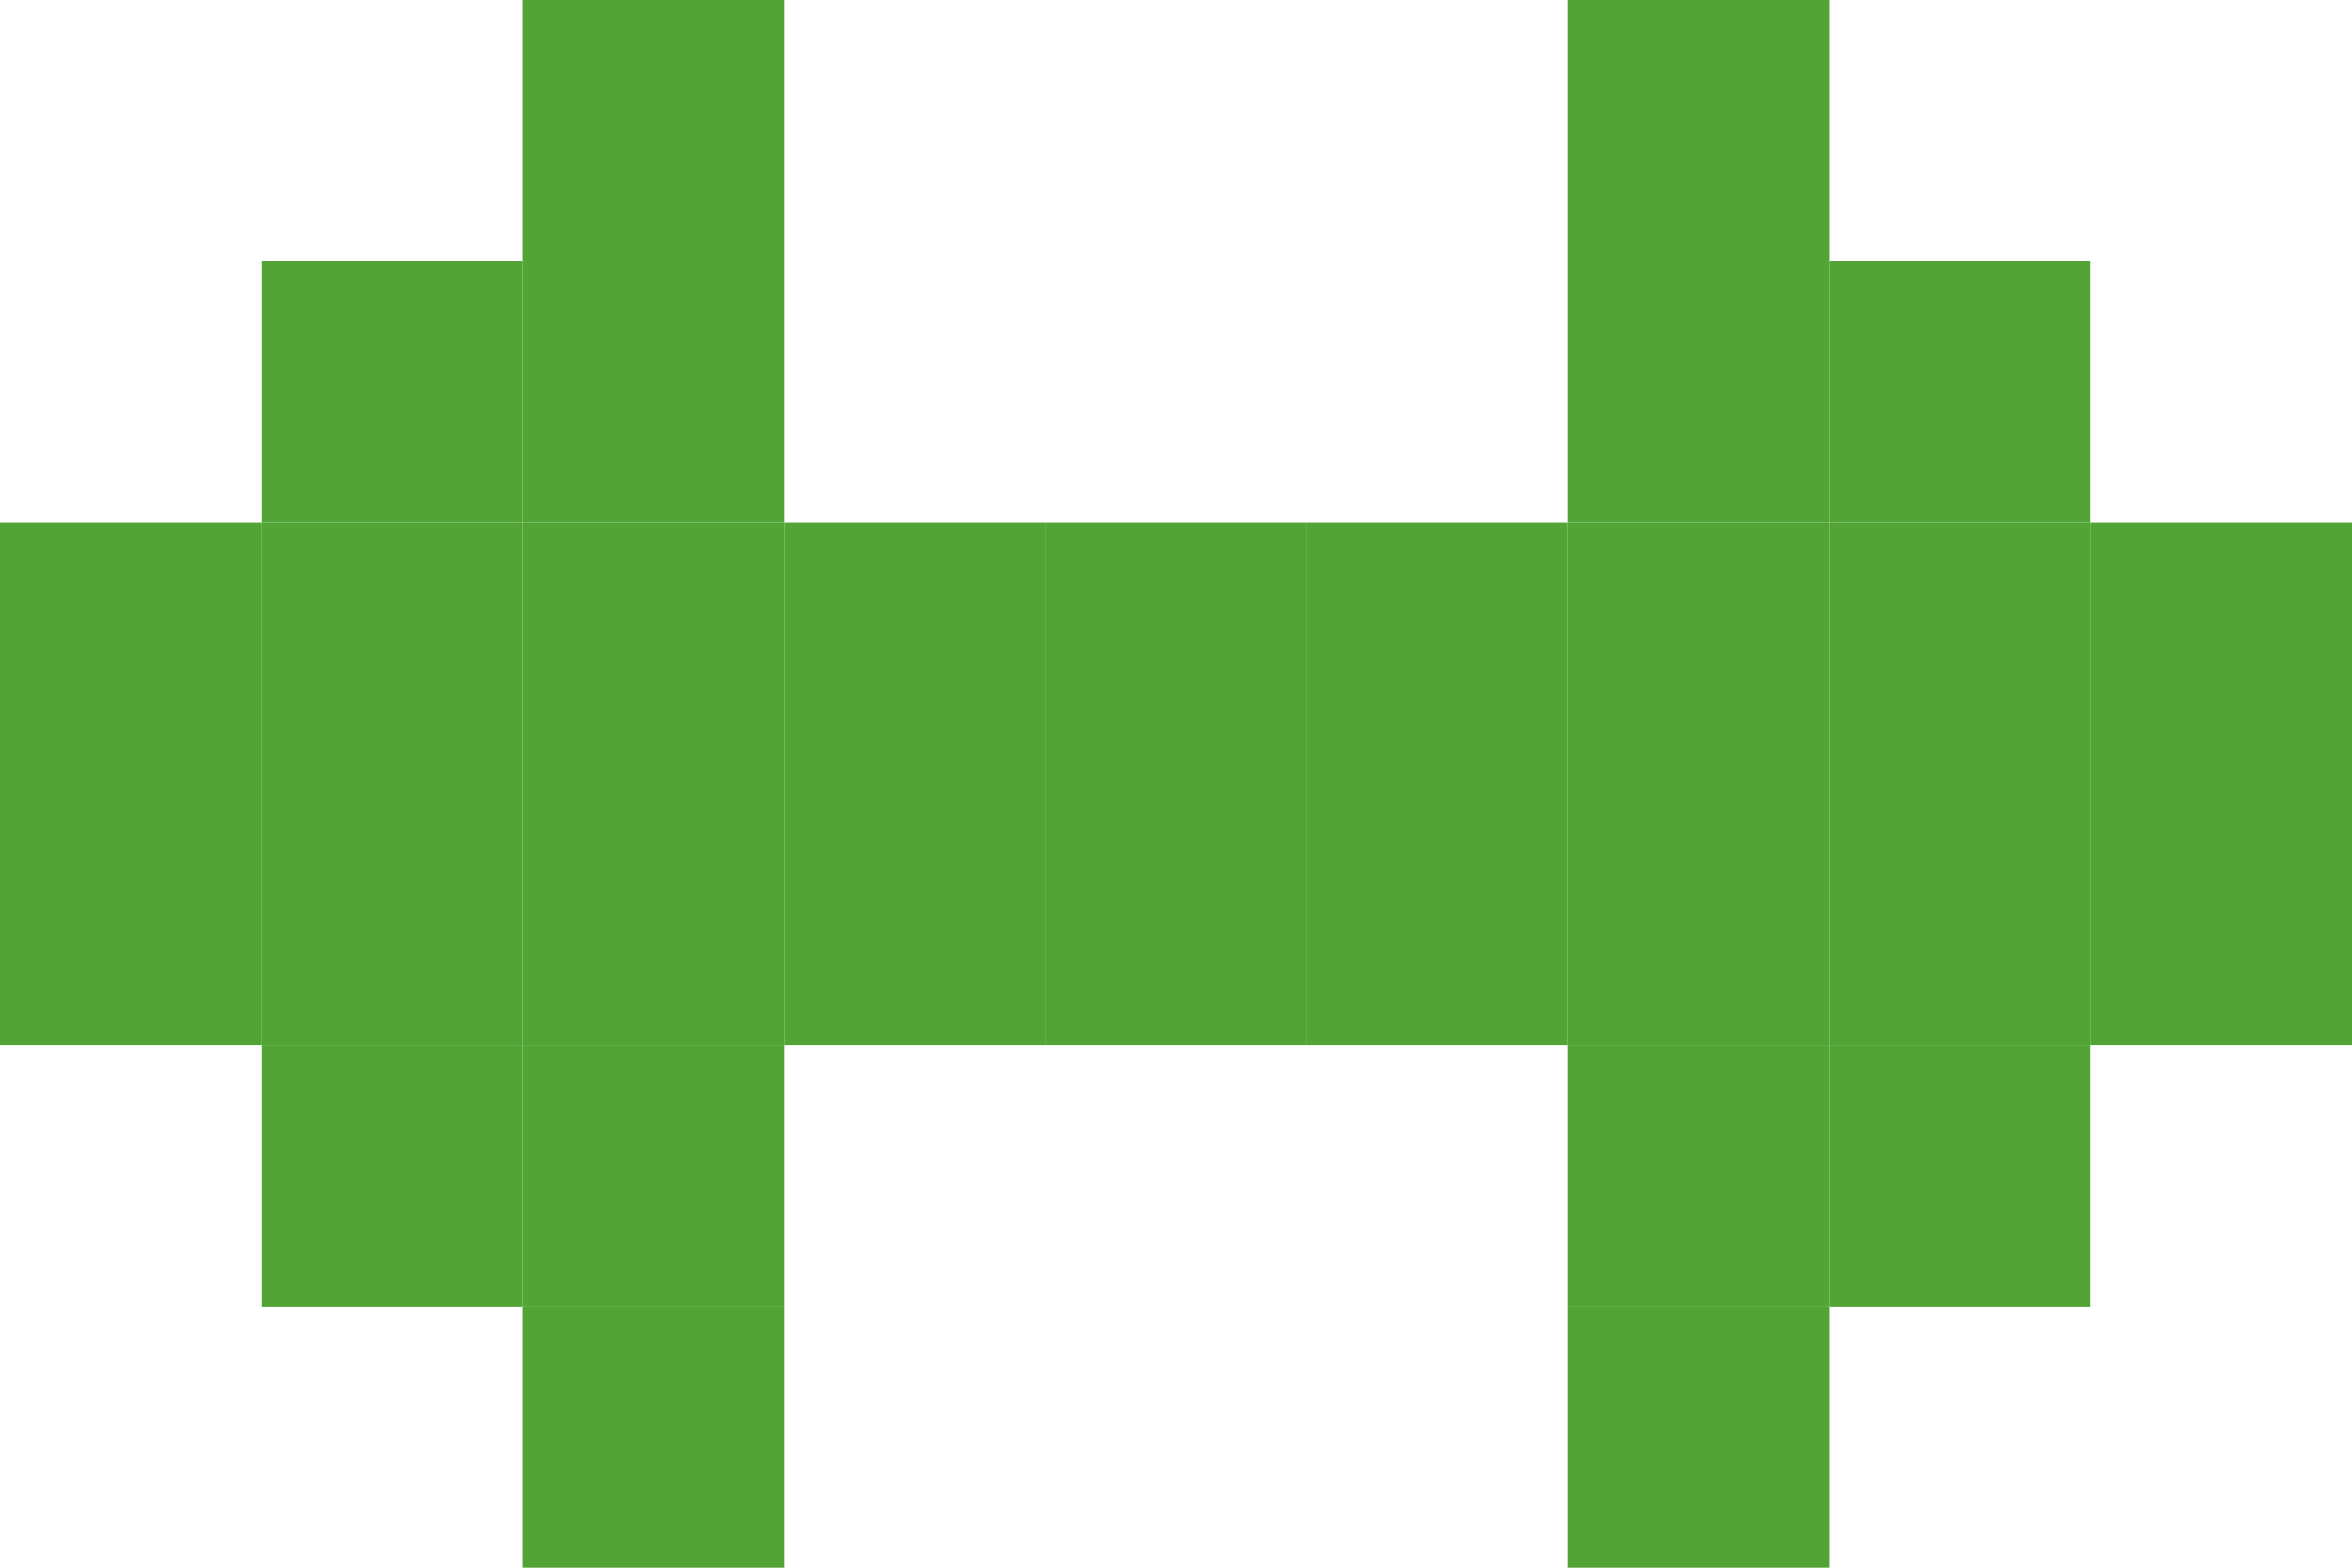 <svg width="54" height="36" viewBox="0 0 54 36" fill="none" xmlns="http://www.w3.org/2000/svg">
<rect width="6" height="6" transform="matrix(-1 0 0 1 18 18)" fill="#52A435"/>
<rect width="6" height="6" transform="matrix(-1 0 0 1 18 24)" fill="#52A435"/>
<rect width="6" height="6" transform="matrix(-1 0 0 1 18 30)" fill="#52A435"/>
<rect width="6" height="6" transform="matrix(-1 0 0 1 12 24)" fill="#52A435"/>
<rect width="6" height="6" transform="matrix(-1 0 0 1 12 18)" fill="#52A435"/>
<rect width="6" height="6" transform="matrix(-1 0 0 1 18 12)" fill="#52A435"/>
<rect width="6" height="6" transform="matrix(-1 0 0 1 18 6)" fill="#52A435"/>
<rect width="6" height="6" transform="matrix(-1 0 0 1 18 0)" fill="#52A435"/>
<rect width="6" height="6" transform="matrix(-1 0 0 1 12 12)" fill="#52A435"/>
<rect width="6" height="6" transform="matrix(-1 0 0 1 6 18)" fill="#52A435"/>
<rect width="6" height="6" transform="matrix(-1 0 0 1 6 12)" fill="#52A435"/>
<rect width="6" height="6" transform="matrix(-1 0 0 1 12 6)" fill="#52A435"/>
<rect width="6" height="6" transform="matrix(-1 0 0 1 24 18)" fill="#52A435"/>
<rect width="6" height="6" transform="matrix(-1 0 0 1 30 18)" fill="#52A435"/>
<rect width="6" height="6" transform="matrix(-1 0 0 1 36 18)" fill="#52A435"/>
<rect width="6" height="6" transform="matrix(-1 0 0 1 24 12)" fill="#52A435"/>
<rect width="6" height="6" transform="matrix(-1 0 0 1 30 12)" fill="#52A435"/>
<rect width="6" height="6" transform="matrix(-1 0 0 1 36 12)" fill="#52A435"/>
<rect width="6" height="6" transform="matrix(-1 0 0 1 42 30)" fill="#52A435"/>
<rect width="6" height="6" transform="matrix(-1 0 0 1 42 18)" fill="#52A435"/>
<rect width="6" height="6" transform="matrix(-1 0 0 1 42 24)" fill="#52A435"/>
<rect width="6" height="6" transform="matrix(-1 0 0 1 48 24)" fill="#52A435"/>
<rect width="6" height="6" transform="matrix(-1 0 0 1 48 18)" fill="#52A435"/>
<rect width="6" height="6" transform="matrix(-1 0 0 1 42 12)" fill="#52A435"/>
<rect width="6" height="6" transform="matrix(-1 0 0 1 42 6)" fill="#52A435"/>
<rect width="6" height="6" transform="matrix(-1 0 0 1 42 0)" fill="#52A435"/>
<rect width="6" height="6" transform="matrix(-1 0 0 1 48 12)" fill="#52A435"/>
<rect width="6" height="6" transform="matrix(-1 0 0 1 48 6)" fill="#52A435"/>
<rect width="6" height="6" transform="matrix(-1 0 0 1 54 18)" fill="#52A435"/>
<rect width="6" height="6" transform="matrix(-1 0 0 1 54 12)" fill="#52A435"/>
</svg>
